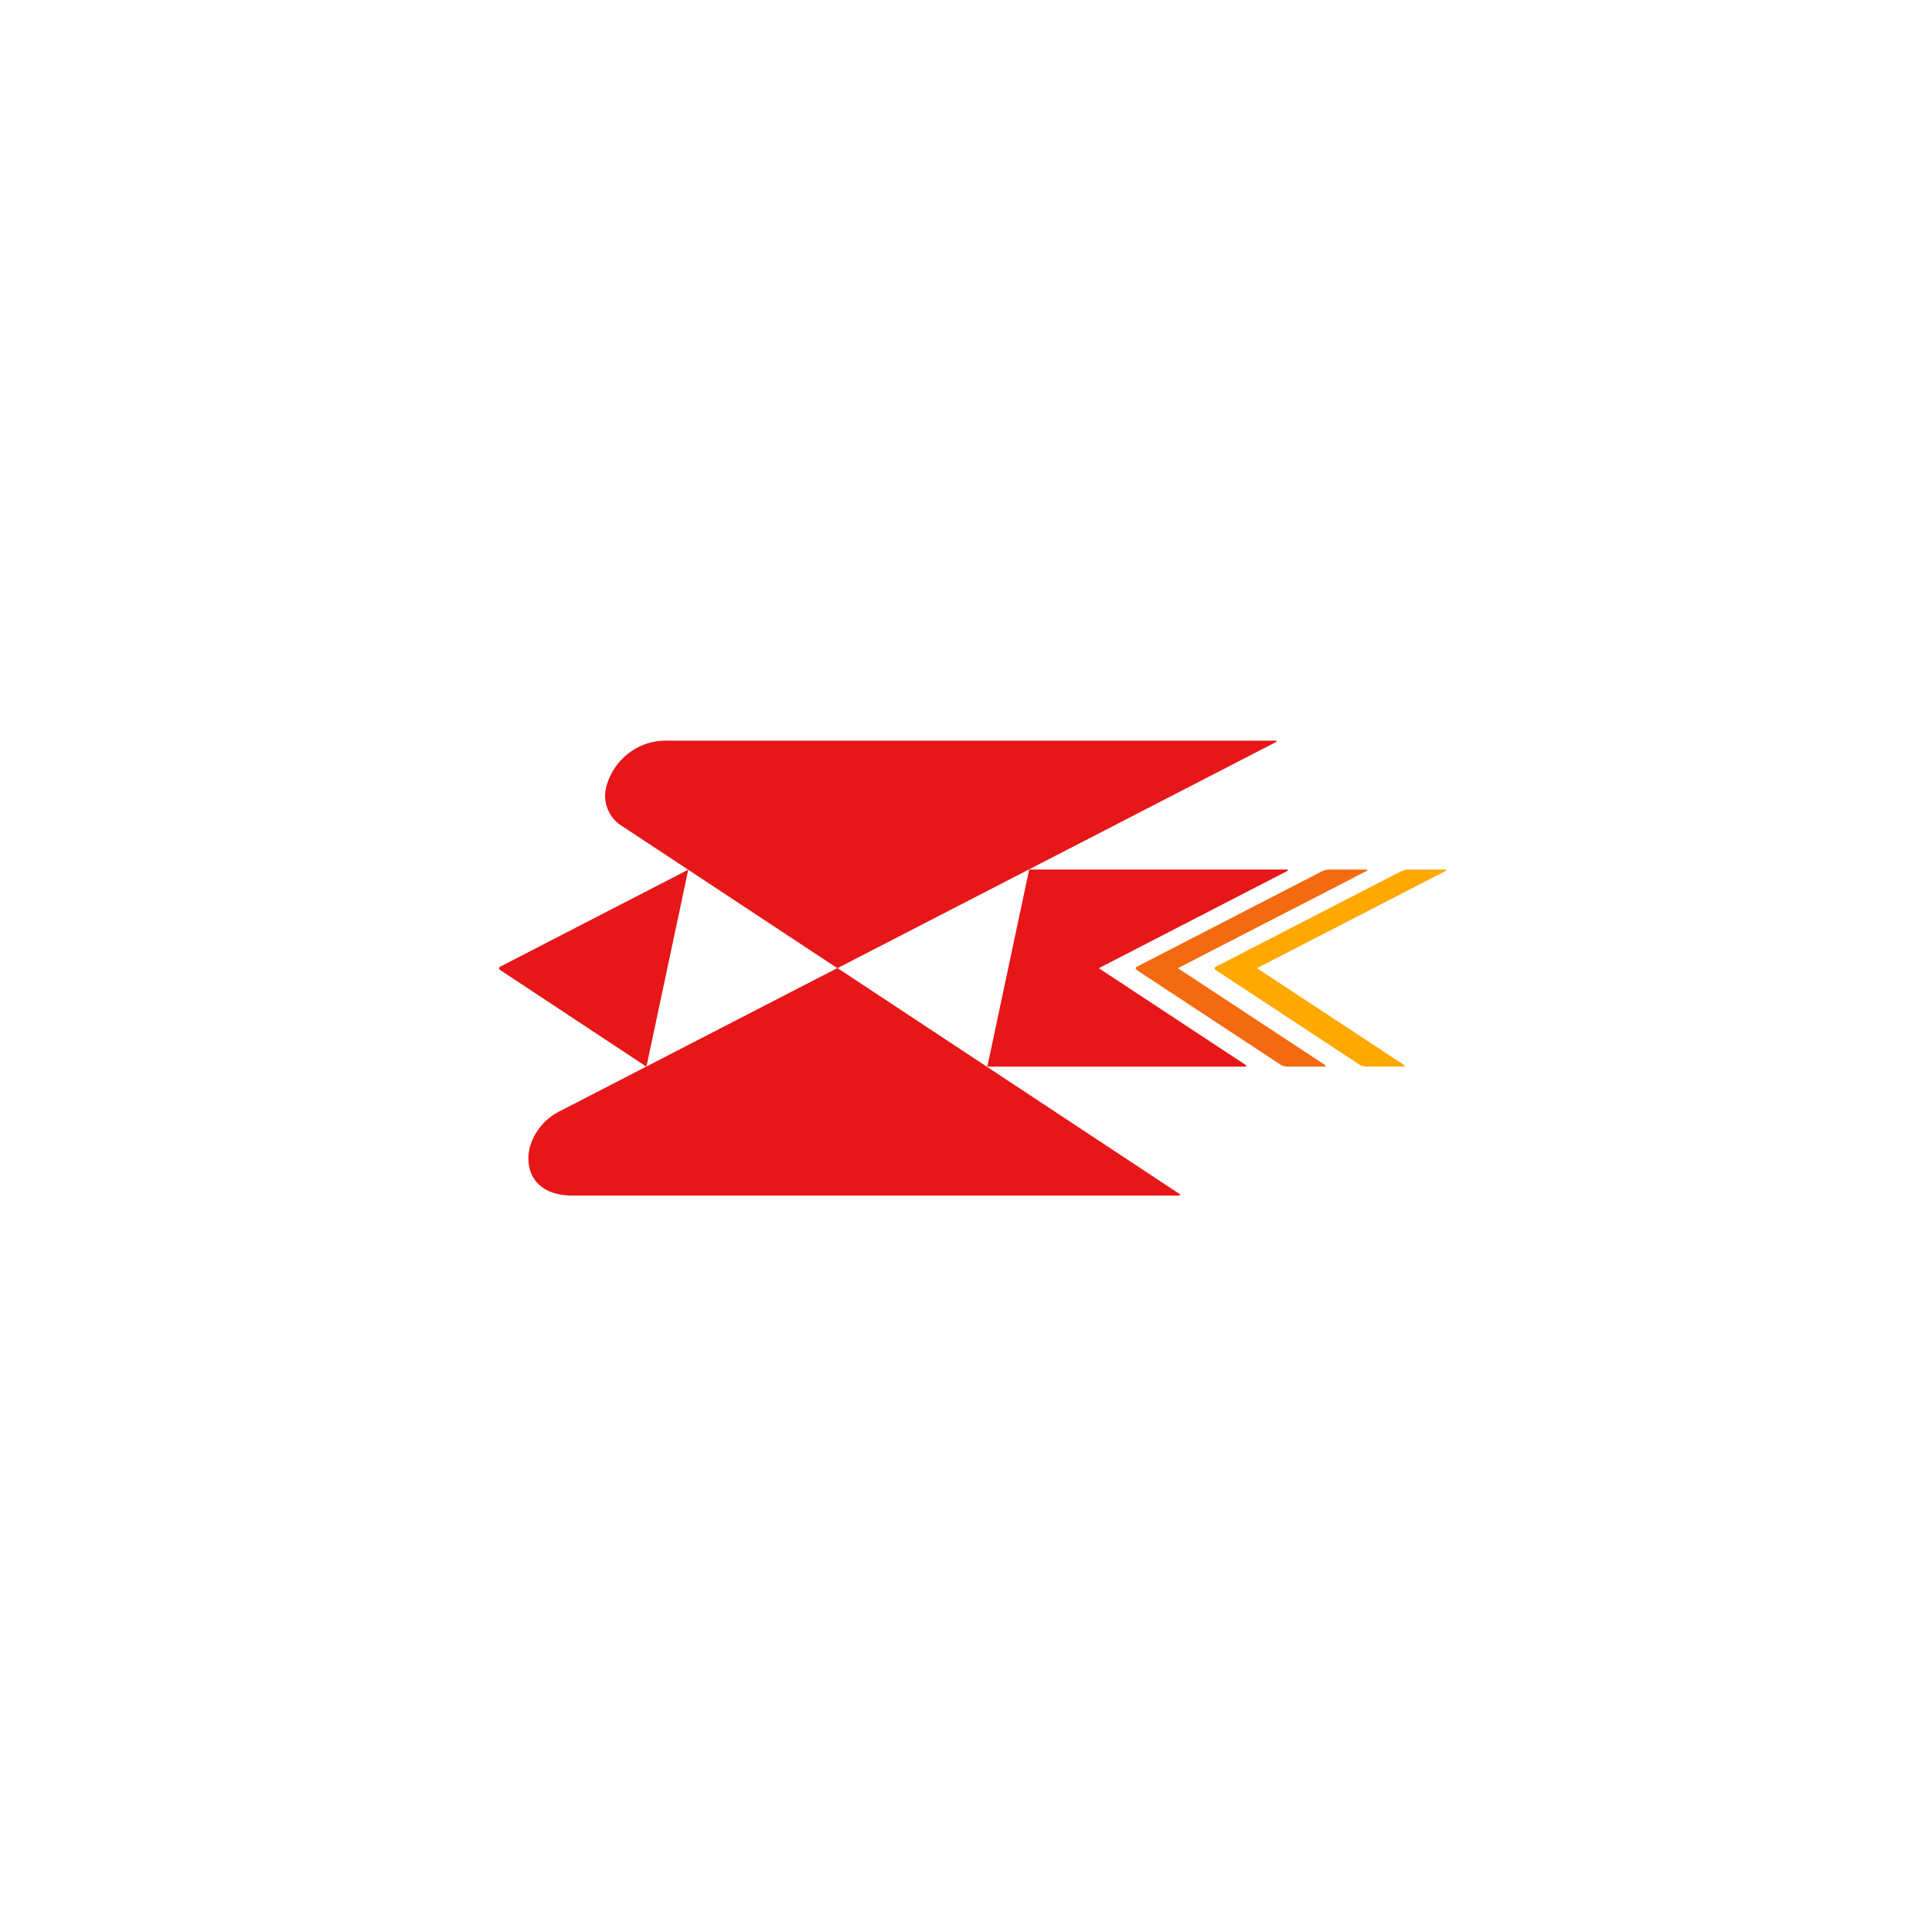 <svg width="120" height="120" viewBox="0 0 120 120" fill="none" xmlns="http://www.w3.org/2000/svg">
    <g clip-path="url(#k1i8gy3mja)">
        <path d="M31.083 60.034a.118.118 0 0 0-.064.173c.013.02.031.037.053.046l9.078 6 2.6-12.237-11.667 6.018z" fill="#E71618"/>
        <path d="M84.83 54.01h-2.294c-.142.006-.281.04-.41.1l-11.5 5.928a.116.116 0 0 0-.012.218l8.926 5.875a.868.868 0 0 0 .4.119h2.293c.12 0 .136-.054.038-.119l-9.11-5.995 11.7-6.028c.101-.052.089-.098-.031-.098z" fill="#F36A10"/>
        <path d="M79.915 54.01H63.924l-2.6 12.241h15.989c.118 0 .135-.054.036-.119l-9.1-5.995 11.685-6.028c.111-.053.099-.099-.02-.099z" fill="#E71618"/>
        <path d="M89.74 54.01h-2.293c-.142.006-.281.04-.41.1l-11.506 5.928a.116.116 0 0 0-.065.173c.012.02.031.036.053.045l8.926 5.875a.864.864 0 0 0 .4.119h2.3c.118 0 .135-.054.036-.119l-9.11-5.995 11.7-6.028c.1-.052.089-.098-.031-.098z" fill="#FFA800"/>
        <path d="M79.207 46.004h-37.65a3.836 3.836 0 0 0-3.92 2.957 2.2 2.2 0 0 0 .843 2.243l13.526 8.93.01-.006v.006l27.214-14.03c.106-.057.096-.1-.023-.1z" fill="#E71618"/>
        <path d="M73.236 74.141 52.019 60.13h-.01l-17.323 8.932a3.605 3.605 0 0 0-1.792 2.242c-.35 1.63.558 2.956 2.66 2.956h37.648c.117-.001.133-.055.034-.119z" fill="#E71618"/>
    </g>
    <defs>
        <clipPath id="k1i8gy3mja">
            <path fill="#fff" d="M0 0h120v120H0z"/>
        </clipPath>
    </defs>
</svg>
